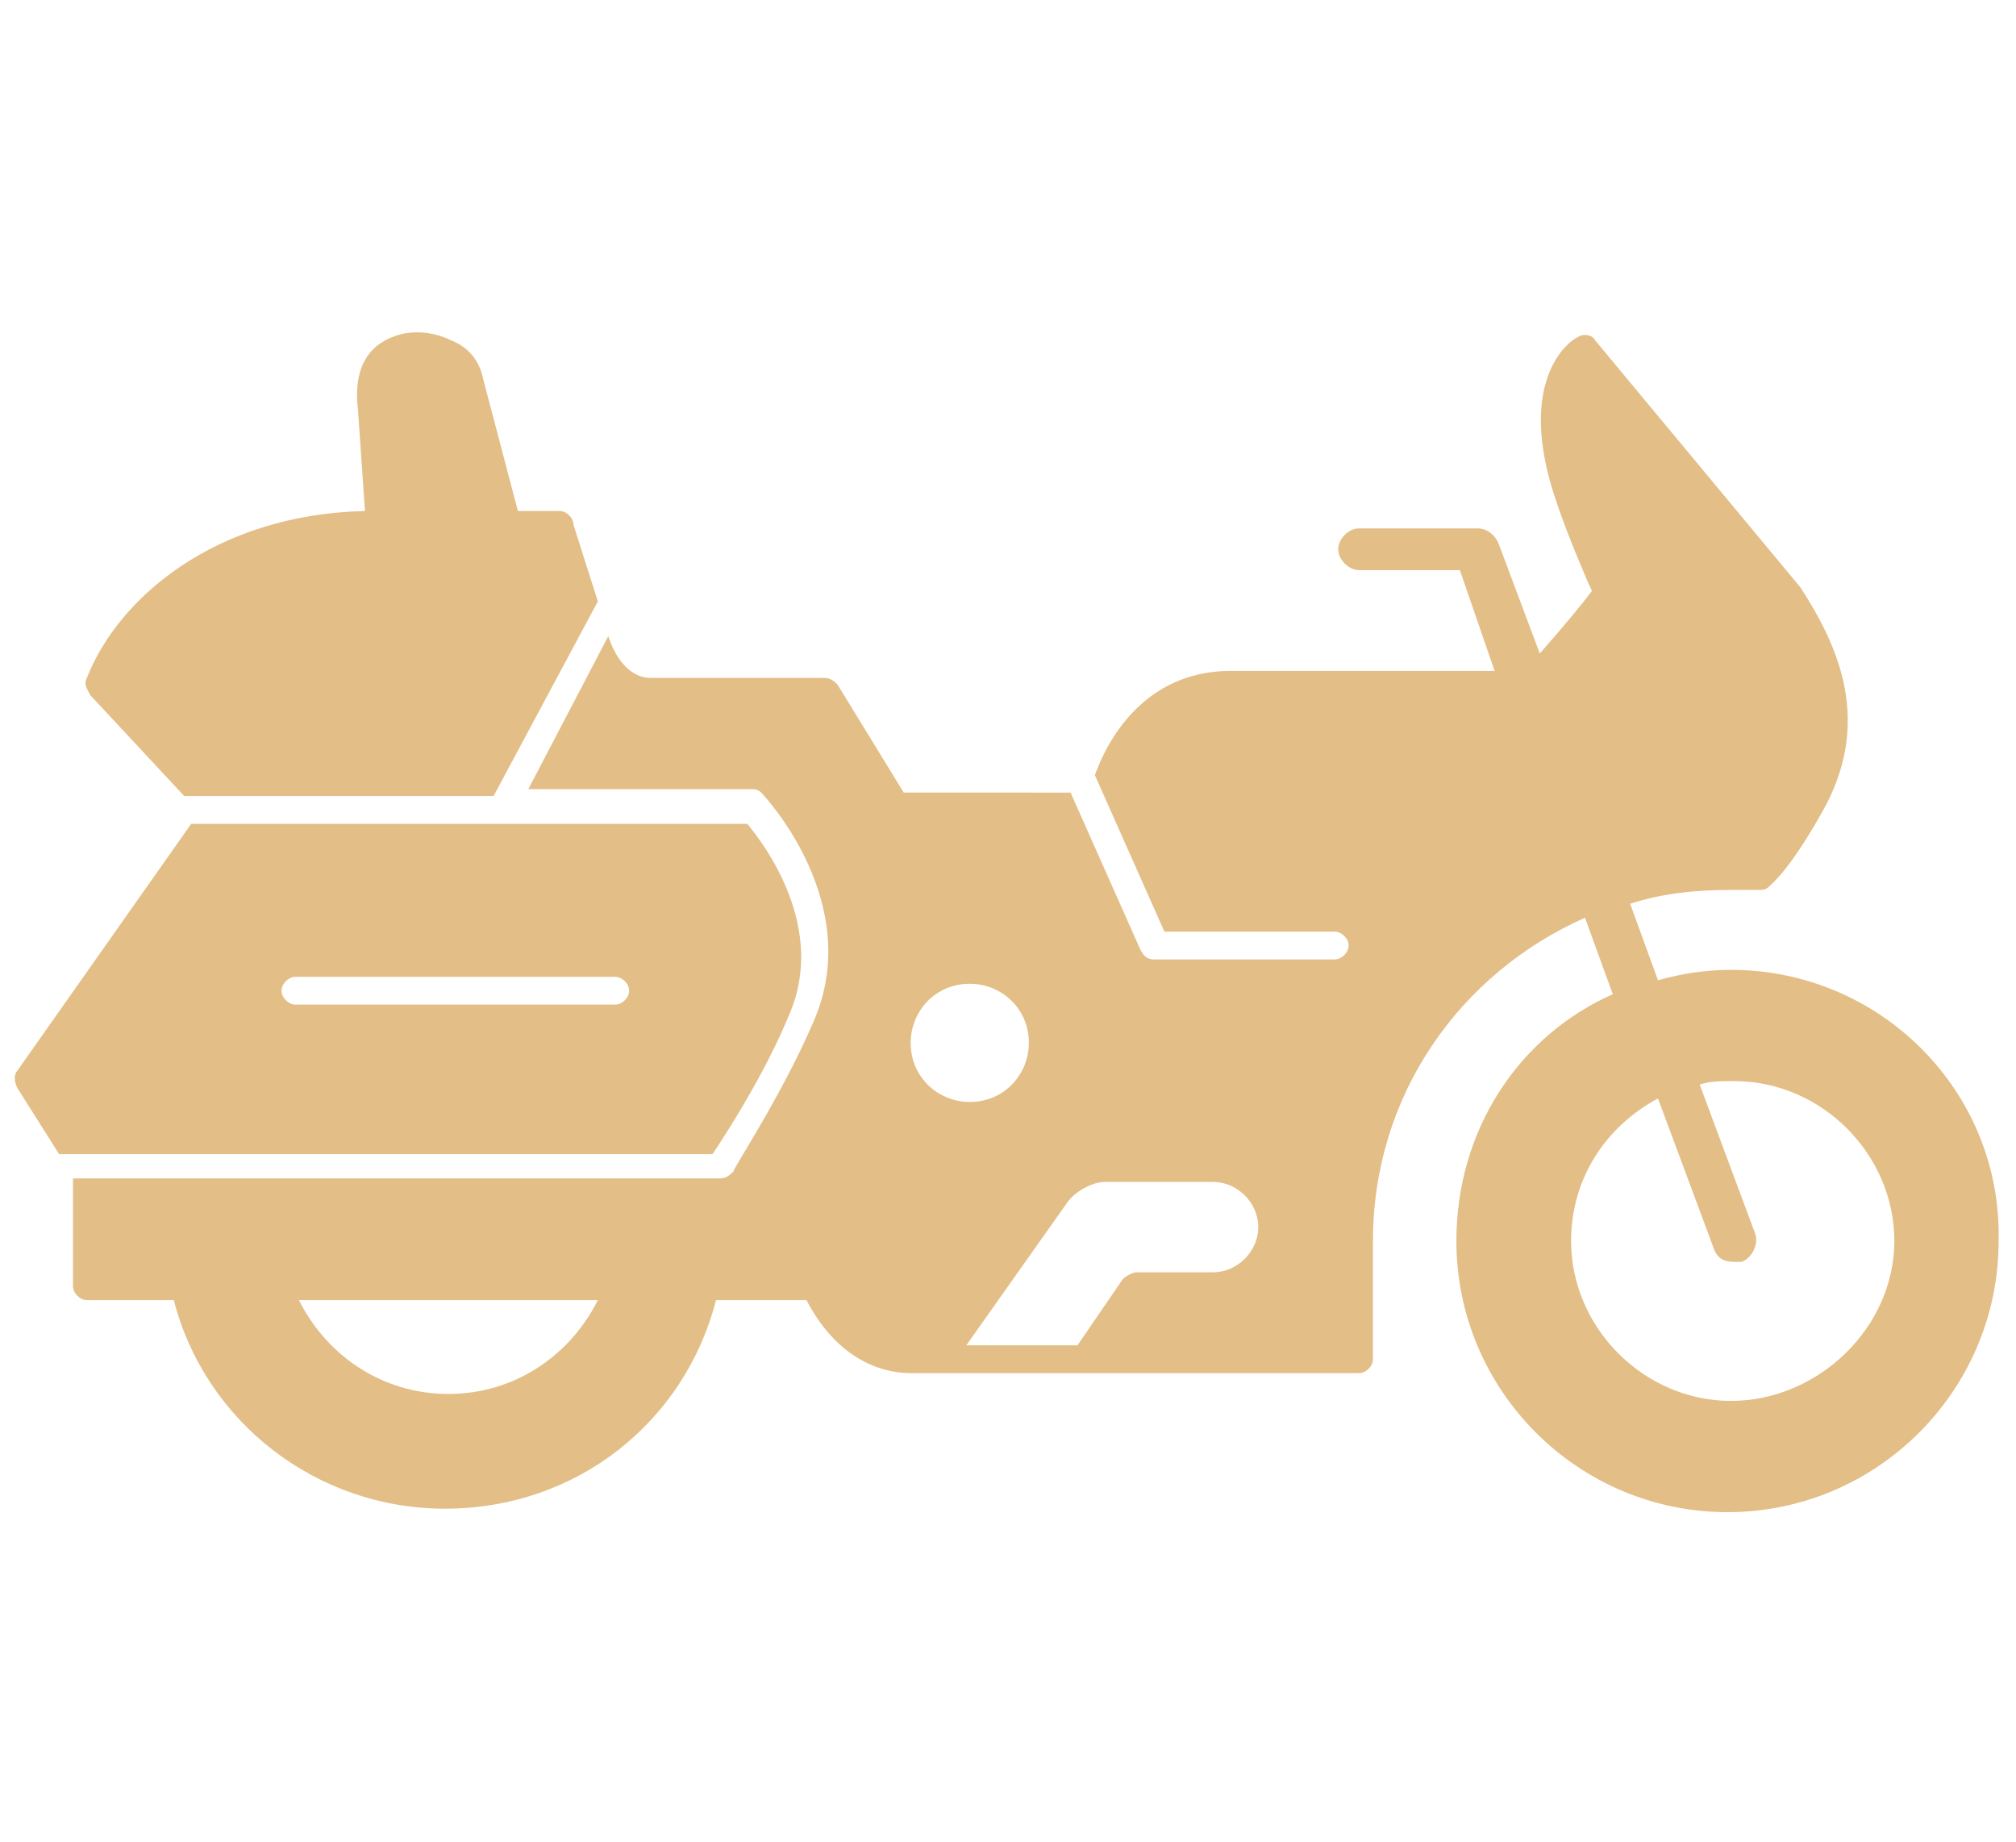 <?xml version="1.0" encoding="utf-8"?>
<!-- Generator: Adobe Illustrator 24.1.0, SVG Export Plug-In . SVG Version: 6.00 Build 0)  -->
<svg version="1.1" id="Layer_1" xmlns="http://www.w3.org/2000/svg" xmlns:xlink="http://www.w3.org/1999/xlink" x="0px" y="0px"
	 width="58px" height="53px" viewBox="0 0 58 53" style="enable-background:new 0 0 58 53;" xml:space="preserve">
<style type="text/css">
	.st0{display:none;fill:#E3BE86;}
	.st1{display:none;}
	.st2{display:inline;fill:#E3BE86;}
	.st3{fill:#E3BE86;}
</style>
<path class="st0" d="M47.3,24.2c-0.7,0-1.3,0.1-2,0.3l-1.4-4.1c0.4,0.2,0.8,0.3,1.3,0.3h1.5c0.2,0,0.4-0.2,0.4-0.4v-5.6
	c0-0.2-0.2-0.4-0.4-0.4h-1.5c-1.2,0-2.3,0.7-2.9,1.7l-0.8-2.2c-0.1-0.2-0.3-0.4-0.6-0.4h-3.9c-0.3,0-0.6,0.3-0.6,0.6
	c0,0.3,0.3,0.6,0.6,0.6h3.5l0.7,2c-0.6-0.2-1.4-0.3-2.4-0.3c-2.8,0-6.2,1.4-8.2,3.4c-0.6,0.6-1,1.2-1.3,1.8
	c-0.8-0.9-1.9-1.2-3.2-1.5c-0.4-0.1-0.8-0.2-1.2-0.3c-1.2-0.3-2.1-0.9-2.9-1.3c-1-0.5-1.6-0.9-2.2-0.6c-0.4,0.2-0.5,0.8-0.6,1.1
	c-0.1,1.6,0.1,2.7,0.8,3.4c0.5,0.5,1.1,0.7,1.5,0.7l0.8,2.4l-0.8,0.4c-1-1.4-2.3-2.5-3.8-3.2v-1.5c0-1.3-1.1-2.4-2.4-2.4H11
	c-1.3,0-2.4,1.1-2.4,2.4v1.5c-0.5,0.3-1,0.6-1.5,0.9H3.6c-0.3,0-0.6,0.3-0.6,0.6v2.6c0,0.3,0.3,0.6,0.6,0.6h0.4c-0.5,1-0.8,2-1,3.1
	c0,0.3,0.2,0.6,0.5,0.7c0.3,0,0.6-0.2,0.7-0.5c0.6-4.5,4.5-7.8,9-7.8c3,0,5.6,1.4,7.3,3.6l-1.2,0.6c-1.4-1.8-3.6-2.9-6-2.9
	c-4.3,0-7.8,3.5-7.8,7.8c0,0.5,0.1,1,0.2,1.5H4c-0.2,0-0.4,0.2-0.4,0.4v2.6C3.6,36.8,3.8,37,4,37h3.3c1.4,1.7,3.5,2.7,5.9,2.7
	c2.4,0,4.5-1.1,5.9-2.7l11.4,0c2.4,0,4-1.1,5.2-3.6c0.5-1.1,6.9-13.1,6.9-13.1l1.6,4.5c-2.7,1.2-4.6,3.9-4.6,7.1
	c0,4.3,3.5,7.8,7.8,7.8c4.3,0,7.8-3.5,7.8-7.8C55.1,27.7,51.6,24.2,47.3,24.2z M12.8,30.4c-0.3,0.1-0.4,0.4-0.4,0.7v2.4H8.9
	c-0.2-0.5-0.3-1-0.3-1.5c0-2.5,2.1-4.6,4.6-4.6c1.2,0,2.3,0.5,3.1,1.2L12.8,30.4z M17.5,33.5H14v-1.9l3.3-1.7
	c0.3,0.6,0.5,1.3,0.5,2.1C17.8,32.5,17.7,33,17.5,33.5z M22.2,33.5h-1.4c0.1-0.5,0.2-1,0.2-1.5c0-1.3-0.3-2.5-0.9-3.6l1.2-0.6
	c0.6,1.3,1,2.7,1,4.2C22.3,32.5,22.3,33,22.2,33.5z M29.6,24.9c0-0.2,0.2-0.4,0.4-0.4c0.2,0,0.4,0.2,0.4,0.4v1.9
	c0,0.2-0.2,0.4-0.4,0.4c-0.2,0-0.4-0.2-0.4-0.4V24.9z M22.9,23.1H27l-3.5,1.8L22.9,23.1z M30,33.1c-0.7,0-2.8,0-3.6,0
	c-1.2,0-2.2-1-2.2-2.2s1-2.2,2.2-2.2c0.7,0,2.8,0,3.6,0c1.2,0,2.2,1,2.2,2.2S31.3,33.1,30,33.1z M33.2,26.8c0,0.2-0.2,0.4-0.4,0.4
	c-0.2,0-0.4-0.2-0.4-0.4v-1.9c0-0.2,0.2-0.4,0.4-0.4c0.2,0,0.4,0.2,0.4,0.4V26.8z M35.8,26.8c0,0.2-0.2,0.4-0.4,0.4
	c-0.2,0-0.4-0.2-0.4-0.4v-1.9c0-0.2,0.2-0.4,0.4-0.4c0.2,0,0.4,0.2,0.4,0.4V26.8z M47.3,36.6c-2.5,0-4.6-2.1-4.6-4.6
	c0-1.8,1-3.3,2.5-4.1l1.5,4.3c0.1,0.3,0.3,0.4,0.6,0.4c0.1,0,0.1,0,0.2,0c0.3-0.1,0.5-0.5,0.4-0.8l-1.5-4.3c0.3-0.1,0.6-0.1,0.9-0.1
	c2.5,0,4.6,2.1,4.6,4.6S49.8,36.6,47.3,36.6z"/>
<g class="st1">
	<path class="st2" d="M46.3,27.2c-0.6,0-1.2,0.1-1.8,0.2l-1.9-5.9c1-0.3,3.1-0.7,5.4,0c0.3,0.1,0.7-0.1,0.8-0.4
		c0.1-0.3-0.1-0.7-0.4-0.8c-1.4-0.4-2.7-0.5-3.8-0.4l-0.9-3.8c0-0.1-0.1-0.3-0.2-0.4L39.8,13l-0.4-1.1c-0.1-0.2-0.2-0.3-0.4-0.4
		l-3.8-1.2c-0.3-0.1-0.7,0.1-0.8,0.4c-0.1,0.3,0.1,0.7,0.4,0.8l3.5,1.1l0.3,1c0,0,0,0,0,0l0.7,2.1c-1.2,0.8-5.2,2.9-10.8,2.9
		c-0.1,0-0.1,0-0.2,0c-3.4,0-6.9-0.5-10.1-1.3c-1.2-0.3-2.3-0.6-3.2-0.9c-2.8-0.8-4.9-1.3-7.2-1.3c-0.1,0-0.2,0.1-0.3,0.1
		c-0.1,0.1-0.1,0.2-0.1,0.3c0,0.5,0.2,1.1,0.7,1.7l-3.8,2.3C4,19.7,3.9,20,4.1,20.3c0.1,0.2,0.3,0.3,0.5,0.3c0.1,0,0.2,0,0.3-0.1
		l4-2.5c0.8,0.8,2,1.6,3.5,2.5l-0.3,0.4c-0.4,0.5-0.3,1.2,0.3,1.6l6.6,4.7v0c0.2,0.1,0.4,0.2,0.7,0.2c0.4,0,0.7-0.2,0.9-0.5l0.4-0.5
		c0.4,0.4,0.9,0.8,1.3,1.2c1.8-0.3,2.9-1.1,3.3-1.4l-1.4-4.1c0-0.1,0-0.3,0-0.4c0.1-0.1,0.2-0.2,0.3-0.2c7.8-1.5,13,0.7,14.6,1.5
		c0.9-0.7,1.8-1.1,2.3-1.4l2,6c-2.8,1.2-4.8,3.9-4.8,7.2c0,4.3,3.5,7.8,7.8,7.8c4.3,0,7.8-3.5,7.8-7.8C54,30.6,50.6,27.2,46.3,27.2z
		 M19.9,26.5c-0.1,0.1-0.3,0.1-0.4,0.1L13,21.8c-0.1-0.1-0.1-0.3-0.1-0.4l1.4-2c0.1-0.1,0.3-0.1,0.4-0.1l6.6,4.7
		c0.1,0.1,0.1,0.3,0.1,0.4L19.9,26.5z M46.3,39.5c-2.5,0-4.6-2.1-4.6-4.6c0-1.8,1.1-3.4,2.6-4.1l1.4,4.3c0.1,0.3,0.3,0.4,0.6,0.4
		c0.1,0,0.1,0,0.2,0c0.3-0.1,0.5-0.5,0.4-0.8l-1.4-4.3c0.3,0,0.5-0.1,0.8-0.1c2.5,0,4.6,2.1,4.6,4.6S48.8,39.5,46.3,39.5z"/>
	<path class="st2" d="M25.2,22.4l1.3,3.8c0.1,0.1,0,0.3-0.1,0.4c-0.1,0.1-1.3,1.5-4,1.9l-3.5,1.3c-1.5-2-3.9-3.4-6.6-3.4
		c-4.5,0-8.1,3.6-8.1,8.1c0,4.5,3.6,8.1,8.1,8.1c4.5,0,8.1-3.6,8.1-8.1c0-0.2,0-0.4,0-0.6l5.3-1.9c0.8,1.1,1.3,1.3,2,1.3
		c0,0,0,0,0,0c0.3,0,3.9,0,3.9,0c1.2,0,2.6-0.5,3.5-4.3c0.5-2.4,1.8-4.2,3.1-5.4C36.5,22.9,31.8,21.2,25.2,22.4z M12.3,39.4
		c-2.6,0-4.8-2.2-4.8-4.8c0-2.6,2.2-4.8,4.8-4.8c1.3,0,2.4,0.5,3.3,1.3l-4,1.5c-0.6,0.2-1,0.6-1.2,1.1c-0.2,0.5-0.3,1.1-0.1,1.7
		c0.3,0.9,1.1,1.4,2.1,1.4c0.3,0,0.5,0,0.8-0.1l4-1.5C16.8,37.5,14.8,39.4,12.3,39.4z M30.9,26.5c0.2,0,0.4,0,0.5,0.1l1.2-2.3
		c0.1-0.2,0.4-0.3,0.6-0.2c0.2,0.1,0.3,0.4,0.2,0.6L32.2,27c0.5,0.4,0.8,1,0.8,1.6c0,1.2-0.9,2.1-2.1,2.1s-2.1-0.9-2.1-2.1
		c0-0.7,0.3-1.3,0.8-1.6l-1.2-2.3c-0.1-0.2,0-0.5,0.2-0.6c0.2-0.1,0.5,0,0.6,0.2l1.2,2.3C30.5,26.6,30.7,26.5,30.9,26.5z"/>
</g>
<g>
	<path class="st3" d="M5.3,22.9h8.9l3-5.6l-0.7-2.2c0-0.2-0.2-0.4-0.4-0.4h-1.2l-1-3.8c-0.1-0.5-0.4-0.9-0.9-1.1
		c-0.4-0.2-0.9-0.3-1.4-0.2c-1.3,0.3-1.4,1.4-1.3,2.2l0.2,2.9c-4.3,0.1-7.1,2.5-8,4.8c-0.1,0.2,0,0.3,0.1,0.5L5.3,22.9z"/>
	<path class="st3" d="M22.7,29.2c1.1-2.5-0.7-4.9-1.2-5.5H5.5l-5,7.1c-0.1,0.1-0.1,0.3,0,0.5l1.2,1.9h18.8
		C20.9,32.6,22,30.9,22.7,29.2z M17.7,28.9H8.5c-0.2,0-0.4-0.2-0.4-0.4c0-0.2,0.2-0.4,0.4-0.4h9.2c0.2,0,0.4,0.2,0.4,0.4
		C18.1,28.7,17.9,28.9,17.7,28.9z"/>
	<path class="st3" d="M49.8,27.9c-0.7,0-1.4,0.1-2.1,0.3L46.9,26c0.9-0.3,1.9-0.4,2.9-0.4c0.2,0,0.5,0,0.8,0c0.1,0,0.2,0,0.3-0.1
		c0.1-0.1,0.6-0.5,1.5-2.1c1.5-2.6,0.5-4.8-0.6-6.5c0,0-5.9-7.1-5.9-7.1c-0.1-0.2-0.4-0.2-0.5-0.1c-0.1,0-1.9,1.1-0.6,4.8
		c0.3,0.9,0.9,2.3,1,2.5c-0.3,0.4-0.8,1-1.5,1.8l-1.2-3.2c-0.1-0.2-0.3-0.4-0.6-0.4h-3.4c-0.3,0-0.6,0.3-0.6,0.6s0.3,0.6,0.6,0.6
		h2.9l1,2.9h-7.6c-2.2,0-3.4,1.6-3.9,3l2,4.5h4.9c0.2,0,0.4,0.2,0.4,0.4c0,0.2-0.2,0.4-0.4,0.4h-5.2c-0.2,0-0.3-0.1-0.4-0.3l-2-4.5
		H26l-1.9-3.1c-0.1-0.1-0.2-0.2-0.4-0.2l-5,0c0,0,0,0,0,0c-0.1,0-0.8,0-1.2-1.2l-2.3,4.4h6.4c0.1,0,0.2,0,0.3,0.1
		c0.1,0.1,3,3.2,1.5,6.6c-0.9,2.1-2.3,4.2-2.3,4.3c-0.1,0.1-0.2,0.2-0.4,0.2H2.1V37c0,0.2,0.2,0.4,0.4,0.4H5c0.9,3.5,4.1,6,7.8,6
		c3.8,0,6.9-2.5,7.8-6h2.6c1,1.9,2.4,2.1,3,2.1c0.1,0,12.9,0,12.9,0c0.2,0,0.4-0.2,0.4-0.4v-3.4c0-4.2,2.5-7.7,6.1-9.3l0.8,2.2
		c-2.7,1.2-4.5,3.9-4.5,7.1c0,4.3,3.5,7.8,7.8,7.8c4.3,0,7.8-3.5,7.8-7.8C57.6,31.4,54.1,27.9,49.8,27.9z M12.9,40.1
		c-1.9,0-3.5-1.1-4.3-2.7h8.6C16.4,39,14.8,40.1,12.9,40.1z M26.2,30c0-0.9,0.7-1.7,1.7-1.7c0.9,0,1.7,0.7,1.7,1.7
		c0,0.9-0.7,1.7-1.7,1.7C27,31.7,26.2,31,26.2,30z M30.7,34.6c0.2-0.3,0.7-0.6,1.1-0.6h3.1c0.7,0,1.3,0.6,1.3,1.3
		c0,0.7-0.6,1.3-1.3,1.3h-2.2c-0.1,0-0.3,0.1-0.4,0.2L31,38.7h-3.2L30.7,34.6z M49.8,40.3c-2.5,0-4.6-2.1-4.6-4.6
		c0-1.8,1-3.3,2.5-4.1l1.6,4.3c0.1,0.3,0.3,0.4,0.6,0.4c0.1,0,0.1,0,0.2,0c0.3-0.1,0.5-0.5,0.4-0.8l-1.6-4.3c0.3-0.1,0.6-0.1,1-0.1
		c2.5,0,4.6,2.1,4.6,4.6S52.3,40.3,49.8,40.3z"/>
</g>
<path class="st0" d="M48.7,26c-0.7,0-1.3,0.1-1.9,0.2l-1.9-5.6c0.5,0.3,1,0.4,1.5,0.4h1.5c0.2,0,0.4-0.2,0.4-0.4V15
	c0-0.2-0.2-0.4-0.4-0.4h-1.5c-1.3,0-2.4,0.8-3,1.9l-1-3c-0.1-0.2-0.2-0.3-0.4-0.4l-4.6-1.5c-0.3-0.1-0.7,0.1-0.8,0.4
	c-0.1,0.3,0.1,0.7,0.4,0.8l4.3,1.4l1.5,4.5l-1.7,0.6c-0.2-0.8-0.9-2.4-2.3-3.2c-1.2-0.7-2.6-0.9-4.3-0.4c-4.5,1.3-7.3,4.3-7.6,7.6
	c-0.9,0.2-4.8,1-8.1-1.6c-1.1-0.9-2.1-1.2-3.1-0.9c-1.2,0.3-1.9,1.4-2.3,2.1c-0.8-0.2-1.6-0.3-2.5-0.3c-3.9,0-7.4,2.1-9.4,5.4
	c-0.2,0.3-0.1,0.7,0.2,0.8c0.3,0.2,0.7,0.1,0.8-0.2c1.7-3,4.9-4.8,8.3-4.8c4.5,0,8.3,3.2,9.3,7.4h-1.5c-1-3.4-4.1-5.9-7.8-5.9
	c-4.5,0-8.1,3.6-8.1,8.1c0,4.5,3.6,8.1,8.1,8.1c3.7,0,6.8-2.5,7.8-5.9h1.6l3.2,2.9c0.1,0.1,0.2,0.1,0.3,0.1h6.5
	c4.5,0,5.8-2.2,7.5-5.1c0.1-0.2,5.2-9,6.4-11l1.4,4.1c-2.7,1.2-4.7,3.9-4.7,7.1c0,4.3,3.5,7.8,7.8,7.8c4.3,0,7.8-3.5,7.8-7.8
	C56.4,29.5,53,26,48.7,26z M11,38.2c-2.6,0-4.8-2.2-4.8-4.8c0-2.6,2.2-4.8,4.8-4.8c1.9,0,3.5,1.1,4.3,2.6H11c-1.2,0-2.2,1-2.2,2.2
	s1,2.2,2.2,2.2h4.3C14.5,37.2,12.9,38.2,11,38.2z M39.4,25.1L35.3,32c-0.1,0.1-0.2,0.2-0.4,0.2h-6.4c-0.2,1.1-1.2,1.9-2.3,1.9
	c-1.3,0-2.4-1.1-2.4-2.4s1.1-2.4,2.4-2.4c1.2,0,2.2,0.9,2.3,2h6.1l1.5-2.6H31c-0.2,0-0.4-0.2-0.4-0.4c0-0.2,0.2-0.4,0.4-0.4h5.6
	l1.5-2.6H34c-0.2,0-0.4-0.2-0.4-0.4c0-0.2,0.2-0.4,0.4-0.4h5c0.2,0,0.3,0.1,0.4,0.2C39.4,24.8,39.4,24.9,39.4,25.1z M48.7,38.4
	c-2.5,0-4.6-2.1-4.6-4.6c0-1.8,1-3.3,2.5-4.1l1.5,4.5c0.1,0.3,0.3,0.4,0.6,0.4c0.1,0,0.1,0,0.2,0c0.3-0.1,0.5-0.5,0.4-0.8l-1.5-4.5
	c0.3-0.1,0.6-0.1,0.9-0.1c2.5,0,4.6,2.1,4.6,4.6S51.2,38.4,48.7,38.4z"/>
</svg>
